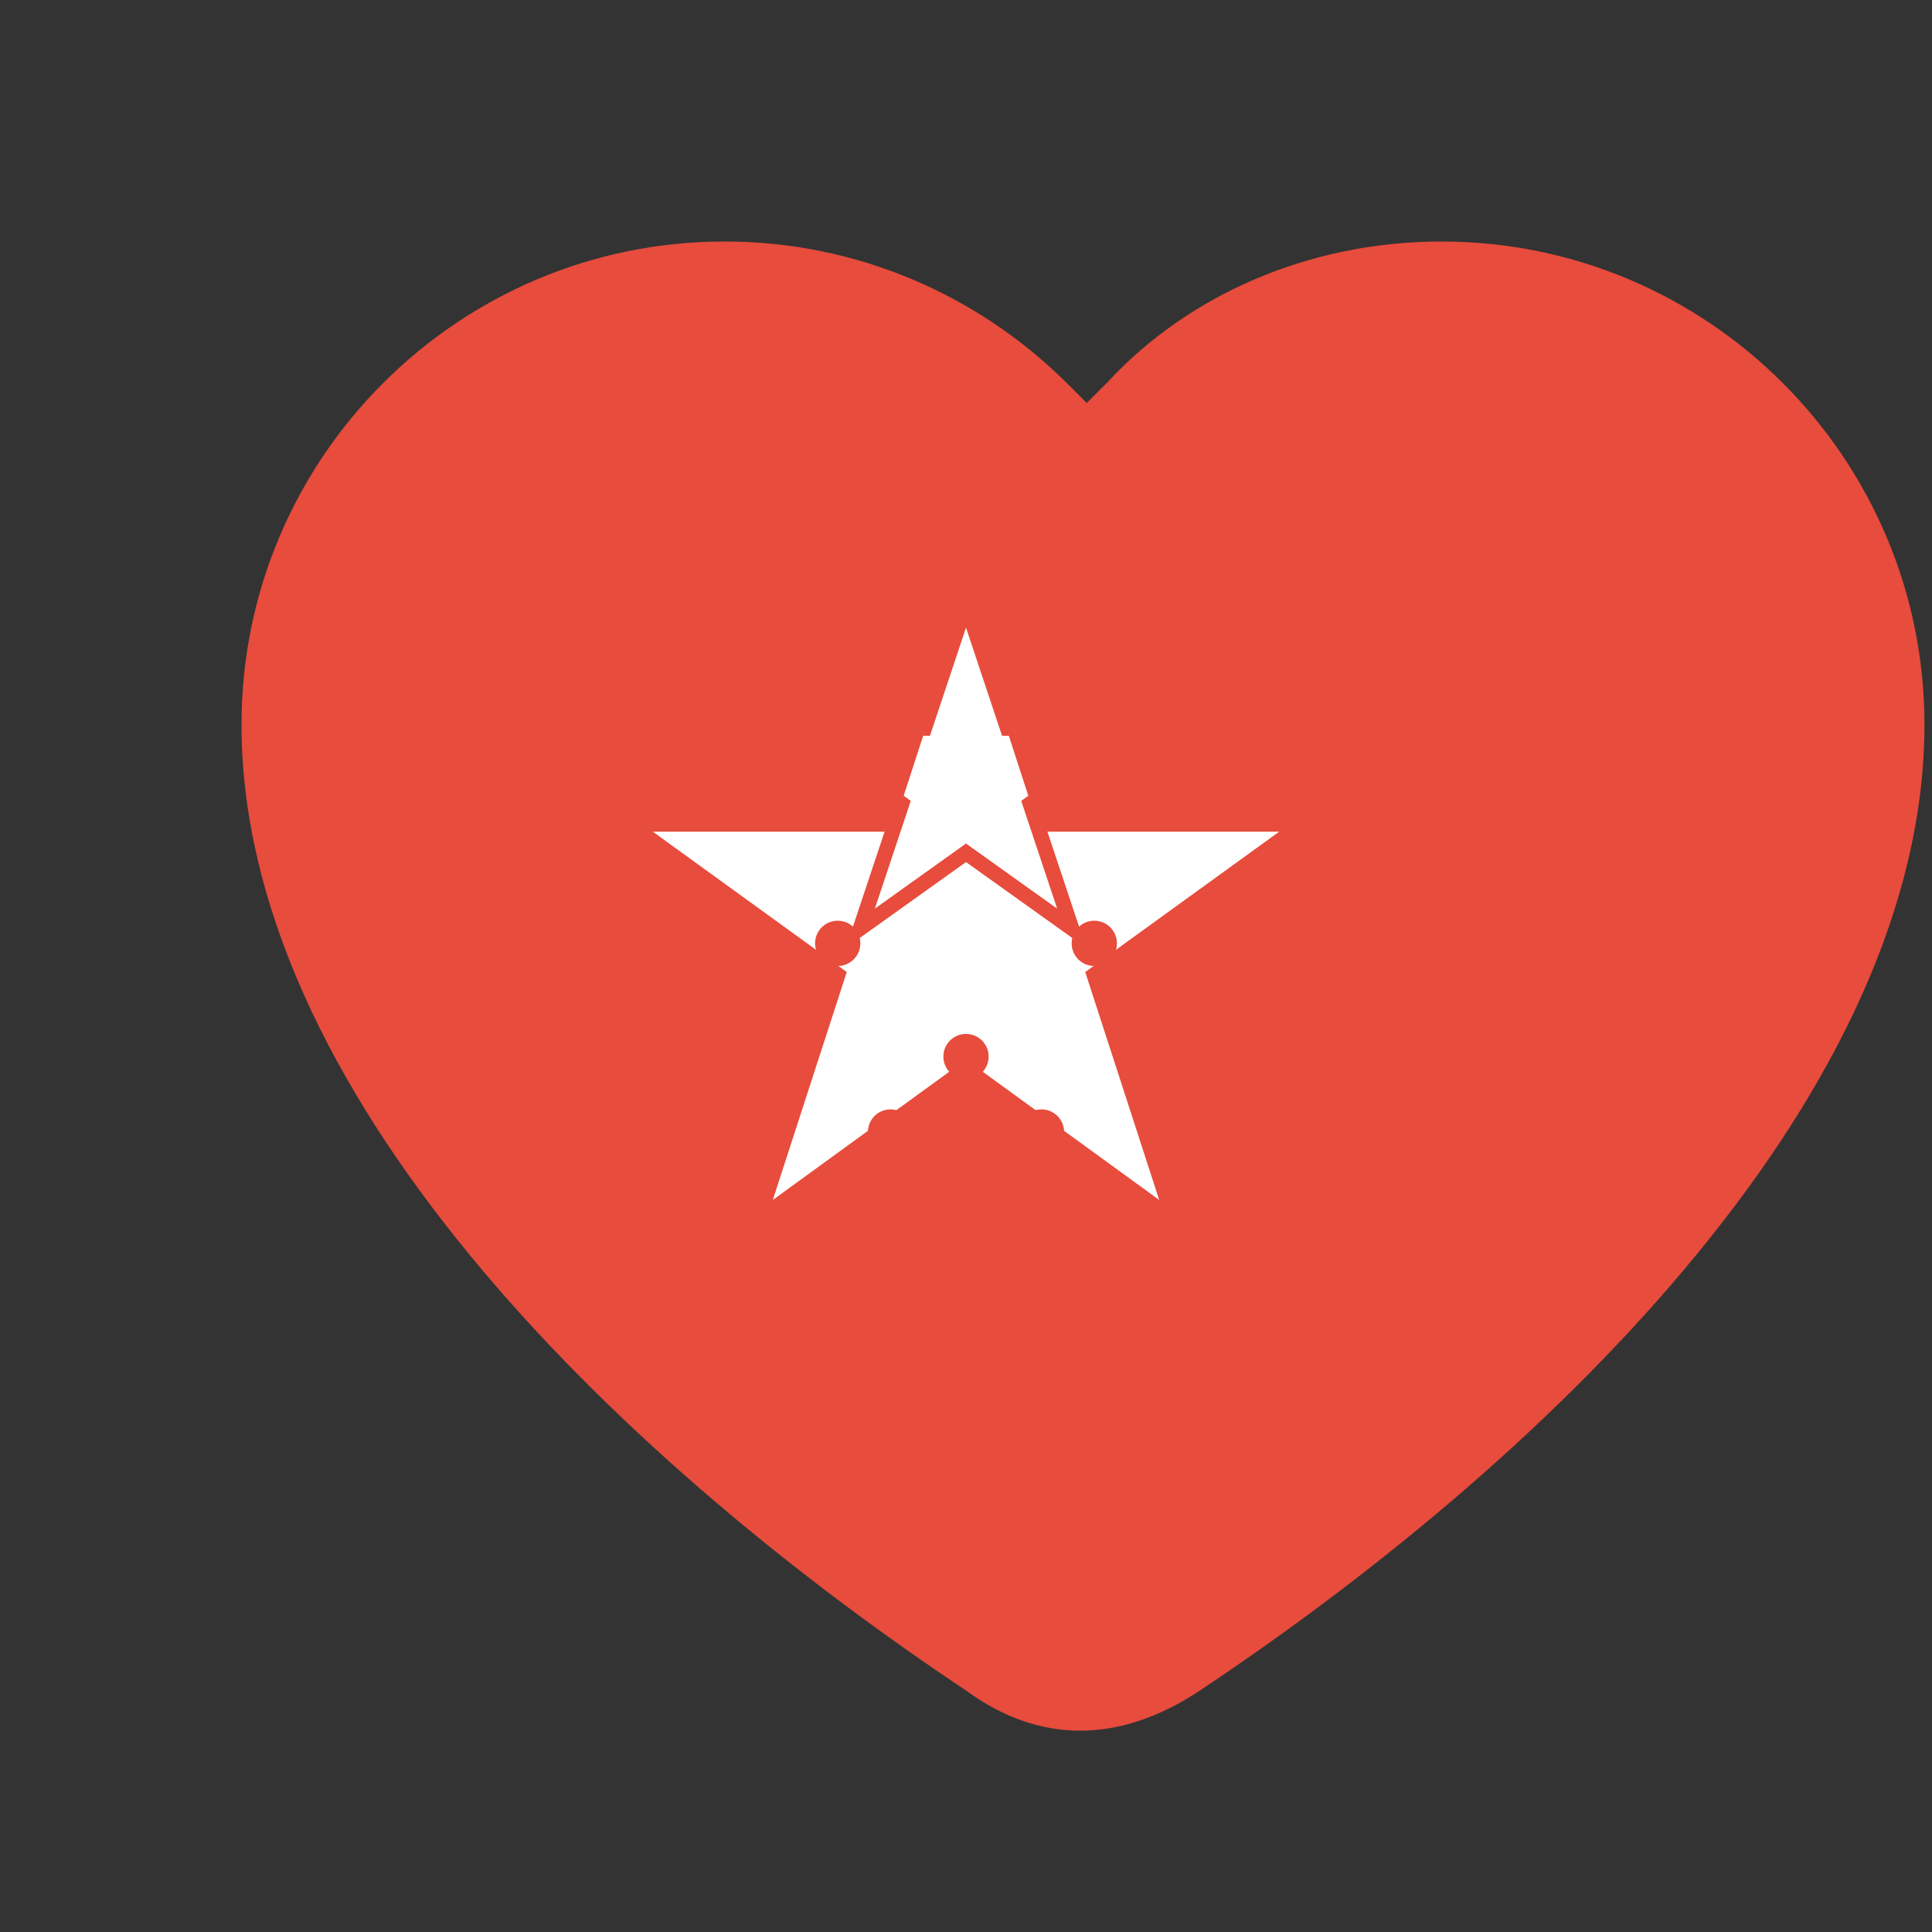 <svg xmlns="http://www.w3.org/2000/svg" viewBox="0 0 256 256">
  <rect x="0" y="0" width="256" height="256" fill="#333333" stroke="none"/>
  <path d="M128 224c-48-32-96-80-96-128 0-35.3 28.7-64 64-64 17.7 0 33.7 7.2 45.3 18.7l2.7 2.7 2.7-2.7C157.3 39.2 173.3 32 191 32c35.3 0 64 28.7 64 64 0 48-48 96-96 128-10.7 7.1-21.3 7.1-31 0z" fill="#e74c3c"/>
  <path d="M128 80l9.8 30.2h31.7l-25.7 18.6 9.8 30.2-25.6-18.6-25.6 18.6 9.8-30.2-25.7-18.6h31.7z" fill="#fff"/>
  <polygon points="128,80 133.5,96.5 150.5,96.5 136.5,106.5 142,123 128,113 114,123 119.5,106.5 105.5,96.5 122.5,96.5" fill="none" stroke="#e74c3c" stroke-width="2"/>
  <circle cx="128" cy="140" r="3" fill="#e74c3c"/>
  <circle cx="145" cy="125" r="3" fill="#e74c3c"/>
  <circle cx="111" cy="125" r="3" fill="#e74c3c"/>
  <circle cx="138" cy="150" r="3" fill="#e74c3c"/>
  <circle cx="118" cy="150" r="3" fill="#e74c3c"/>
</svg>